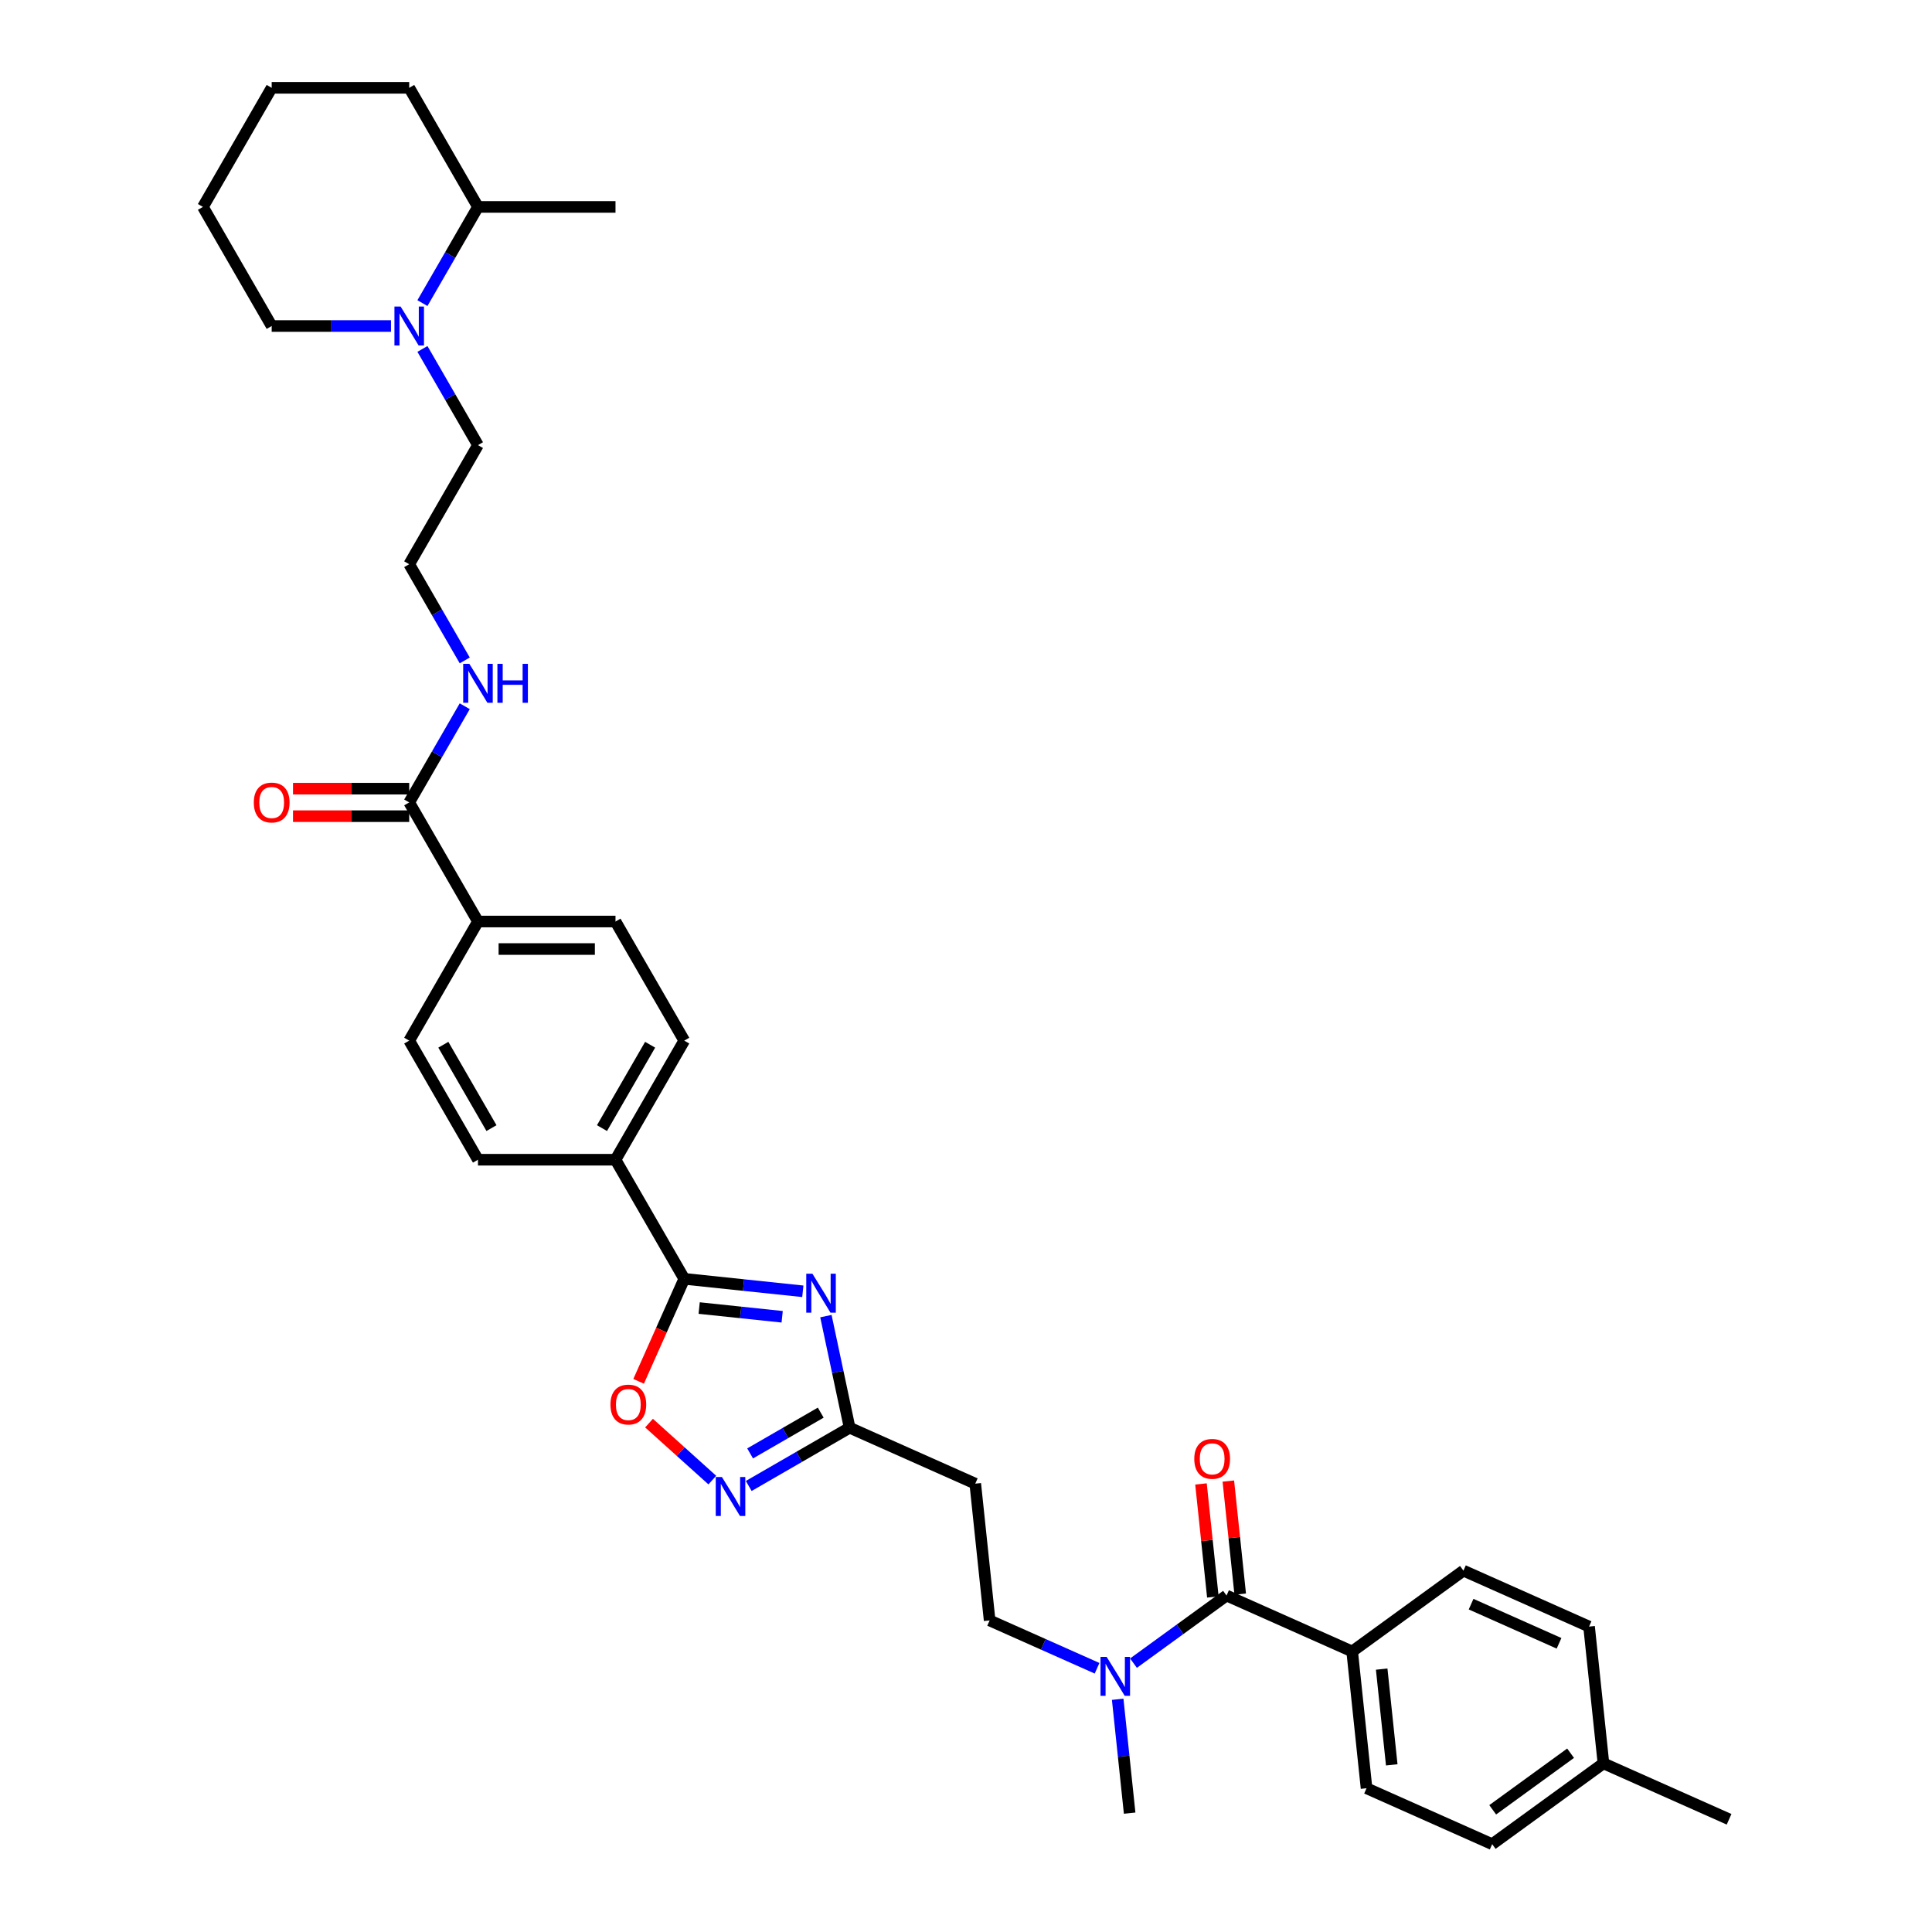<?xml version='1.0' encoding='iso-8859-1'?>
<svg version='1.1' baseProfile='full'
              xmlns='http://www.w3.org/2000/svg'
                      xmlns:rdkit='http://www.rdkit.org/xml'
                      xmlns:xlink='http://www.w3.org/1999/xlink'
                  xml:space='preserve'
width='1000px' height='1000px' viewBox='0 0 1000 1000'>
<!-- END OF HEADER -->
<rect style='opacity:1.0;fill:#FFFFFF;stroke:none' width='1000' height='1000' x='0' y='0'> </rect>
<path class='bond-0' d='M 415.541,668.37 L 384.856,665.145' style='fill:none;fill-rule:evenodd;stroke:#0000FF;stroke-width:6px;stroke-linecap:butt;stroke-linejoin:miter;stroke-opacity:1' />
<path class='bond-0' d='M 384.856,665.145 L 354.172,661.92' style='fill:none;fill-rule:evenodd;stroke:#000000;stroke-width:6px;stroke-linecap:butt;stroke-linejoin:miter;stroke-opacity:1' />
<path class='bond-0' d='M 404.847,681.561 L 383.368,679.303' style='fill:none;fill-rule:evenodd;stroke:#0000FF;stroke-width:6px;stroke-linecap:butt;stroke-linejoin:miter;stroke-opacity:1' />
<path class='bond-0' d='M 383.368,679.303 L 361.889,677.046' style='fill:none;fill-rule:evenodd;stroke:#000000;stroke-width:6px;stroke-linecap:butt;stroke-linejoin:miter;stroke-opacity:1' />
<path class='bond-2' d='M 427.486,681.219 L 433.626,710.104' style='fill:none;fill-rule:evenodd;stroke:#0000FF;stroke-width:6px;stroke-linecap:butt;stroke-linejoin:miter;stroke-opacity:1' />
<path class='bond-2' d='M 433.626,710.104 L 439.765,738.988' style='fill:none;fill-rule:evenodd;stroke:#000000;stroke-width:6px;stroke-linecap:butt;stroke-linejoin:miter;stroke-opacity:1' />
<path class='bond-3' d='M 354.172,661.92 L 342.361,688.448' style='fill:none;fill-rule:evenodd;stroke:#000000;stroke-width:6px;stroke-linecap:butt;stroke-linejoin:miter;stroke-opacity:1' />
<path class='bond-3' d='M 342.361,688.448 L 330.55,714.976' style='fill:none;fill-rule:evenodd;stroke:#FF0000;stroke-width:6px;stroke-linecap:butt;stroke-linejoin:miter;stroke-opacity:1' />
<path class='bond-9' d='M 354.172,661.92 L 318.581,600.273' style='fill:none;fill-rule:evenodd;stroke:#000000;stroke-width:6px;stroke-linecap:butt;stroke-linejoin:miter;stroke-opacity:1' />
<path class='bond-1' d='M 387.543,769.138 L 413.654,754.063' style='fill:none;fill-rule:evenodd;stroke:#0000FF;stroke-width:6px;stroke-linecap:butt;stroke-linejoin:miter;stroke-opacity:1' />
<path class='bond-1' d='M 413.654,754.063 L 439.765,738.988' style='fill:none;fill-rule:evenodd;stroke:#000000;stroke-width:6px;stroke-linecap:butt;stroke-linejoin:miter;stroke-opacity:1' />
<path class='bond-1' d='M 388.258,752.286 L 406.536,741.734' style='fill:none;fill-rule:evenodd;stroke:#0000FF;stroke-width:6px;stroke-linecap:butt;stroke-linejoin:miter;stroke-opacity:1' />
<path class='bond-1' d='M 406.536,741.734 L 424.814,731.181' style='fill:none;fill-rule:evenodd;stroke:#000000;stroke-width:6px;stroke-linecap:butt;stroke-linejoin:miter;stroke-opacity:1' />
<path class='bond-35' d='M 368.694,766.094 L 352.315,751.346' style='fill:none;fill-rule:evenodd;stroke:#0000FF;stroke-width:6px;stroke-linecap:butt;stroke-linejoin:miter;stroke-opacity:1' />
<path class='bond-35' d='M 352.315,751.346 L 335.936,736.598' style='fill:none;fill-rule:evenodd;stroke:#FF0000;stroke-width:6px;stroke-linecap:butt;stroke-linejoin:miter;stroke-opacity:1' />
<path class='bond-7' d='M 439.765,738.988 L 504.794,767.941' style='fill:none;fill-rule:evenodd;stroke:#000000;stroke-width:6px;stroke-linecap:butt;stroke-linejoin:miter;stroke-opacity:1' />
<path class='bond-4' d='M 634.853,825.846 L 610.771,843.343' style='fill:none;fill-rule:evenodd;stroke:#000000;stroke-width:6px;stroke-linecap:butt;stroke-linejoin:miter;stroke-opacity:1' />
<path class='bond-4' d='M 610.771,843.343 L 586.689,860.84' style='fill:none;fill-rule:evenodd;stroke:#0000FF;stroke-width:6px;stroke-linecap:butt;stroke-linejoin:miter;stroke-opacity:1' />
<path class='bond-10' d='M 634.853,825.846 L 699.882,854.799' style='fill:none;fill-rule:evenodd;stroke:#000000;stroke-width:6px;stroke-linecap:butt;stroke-linejoin:miter;stroke-opacity:1' />
<path class='bond-12' d='M 641.932,825.102 L 638.857,795.849' style='fill:none;fill-rule:evenodd;stroke:#000000;stroke-width:6px;stroke-linecap:butt;stroke-linejoin:miter;stroke-opacity:1' />
<path class='bond-12' d='M 638.857,795.849 L 635.783,766.595' style='fill:none;fill-rule:evenodd;stroke:#FF0000;stroke-width:6px;stroke-linecap:butt;stroke-linejoin:miter;stroke-opacity:1' />
<path class='bond-12' d='M 627.773,826.591 L 624.699,797.337' style='fill:none;fill-rule:evenodd;stroke:#000000;stroke-width:6px;stroke-linecap:butt;stroke-linejoin:miter;stroke-opacity:1' />
<path class='bond-12' d='M 624.699,797.337 L 621.624,768.083' style='fill:none;fill-rule:evenodd;stroke:#FF0000;stroke-width:6px;stroke-linecap:butt;stroke-linejoin:miter;stroke-opacity:1' />
<path class='bond-5' d='M 218.653,180.607 L 233.025,205.5' style='fill:none;fill-rule:evenodd;stroke:#0000FF;stroke-width:6px;stroke-linecap:butt;stroke-linejoin:miter;stroke-opacity:1' />
<path class='bond-5' d='M 233.025,205.5 L 247.397,230.394' style='fill:none;fill-rule:evenodd;stroke:#000000;stroke-width:6px;stroke-linecap:butt;stroke-linejoin:miter;stroke-opacity:1' />
<path class='bond-15' d='M 218.653,156.888 L 233.025,131.995' style='fill:none;fill-rule:evenodd;stroke:#0000FF;stroke-width:6px;stroke-linecap:butt;stroke-linejoin:miter;stroke-opacity:1' />
<path class='bond-15' d='M 233.025,131.995 L 247.397,107.101' style='fill:none;fill-rule:evenodd;stroke:#000000;stroke-width:6px;stroke-linecap:butt;stroke-linejoin:miter;stroke-opacity:1' />
<path class='bond-28' d='M 202.381,168.748 L 171.502,168.748' style='fill:none;fill-rule:evenodd;stroke:#0000FF;stroke-width:6px;stroke-linecap:butt;stroke-linejoin:miter;stroke-opacity:1' />
<path class='bond-28' d='M 171.502,168.748 L 140.622,168.748' style='fill:none;fill-rule:evenodd;stroke:#000000;stroke-width:6px;stroke-linecap:butt;stroke-linejoin:miter;stroke-opacity:1' />
<path class='bond-6' d='M 211.806,415.334 L 247.397,476.98' style='fill:none;fill-rule:evenodd;stroke:#000000;stroke-width:6px;stroke-linecap:butt;stroke-linejoin:miter;stroke-opacity:1' />
<path class='bond-14' d='M 211.806,408.215 L 181.731,408.215' style='fill:none;fill-rule:evenodd;stroke:#000000;stroke-width:6px;stroke-linecap:butt;stroke-linejoin:miter;stroke-opacity:1' />
<path class='bond-14' d='M 181.731,408.215 L 151.656,408.215' style='fill:none;fill-rule:evenodd;stroke:#FF0000;stroke-width:6px;stroke-linecap:butt;stroke-linejoin:miter;stroke-opacity:1' />
<path class='bond-14' d='M 211.806,422.452 L 181.731,422.452' style='fill:none;fill-rule:evenodd;stroke:#000000;stroke-width:6px;stroke-linecap:butt;stroke-linejoin:miter;stroke-opacity:1' />
<path class='bond-14' d='M 181.731,422.452 L 151.656,422.452' style='fill:none;fill-rule:evenodd;stroke:#FF0000;stroke-width:6px;stroke-linecap:butt;stroke-linejoin:miter;stroke-opacity:1' />
<path class='bond-20' d='M 211.806,415.334 L 226.178,390.44' style='fill:none;fill-rule:evenodd;stroke:#000000;stroke-width:6px;stroke-linecap:butt;stroke-linejoin:miter;stroke-opacity:1' />
<path class='bond-20' d='M 226.178,390.44 L 240.55,365.546' style='fill:none;fill-rule:evenodd;stroke:#0000FF;stroke-width:6px;stroke-linecap:butt;stroke-linejoin:miter;stroke-opacity:1' />
<path class='bond-13' d='M 504.794,767.941 L 512.235,838.734' style='fill:none;fill-rule:evenodd;stroke:#000000;stroke-width:6px;stroke-linecap:butt;stroke-linejoin:miter;stroke-opacity:1' />
<path class='bond-8' d='M 567.84,863.491 L 540.037,851.112' style='fill:none;fill-rule:evenodd;stroke:#0000FF;stroke-width:6px;stroke-linecap:butt;stroke-linejoin:miter;stroke-opacity:1' />
<path class='bond-8' d='M 540.037,851.112 L 512.235,838.734' style='fill:none;fill-rule:evenodd;stroke:#000000;stroke-width:6px;stroke-linecap:butt;stroke-linejoin:miter;stroke-opacity:1' />
<path class='bond-29' d='M 578.511,879.546 L 581.608,909.013' style='fill:none;fill-rule:evenodd;stroke:#0000FF;stroke-width:6px;stroke-linecap:butt;stroke-linejoin:miter;stroke-opacity:1' />
<path class='bond-29' d='M 581.608,909.013 L 584.705,938.48' style='fill:none;fill-rule:evenodd;stroke:#000000;stroke-width:6px;stroke-linecap:butt;stroke-linejoin:miter;stroke-opacity:1' />
<path class='bond-16' d='M 318.581,600.273 L 354.172,538.627' style='fill:none;fill-rule:evenodd;stroke:#000000;stroke-width:6px;stroke-linecap:butt;stroke-linejoin:miter;stroke-opacity:1' />
<path class='bond-16' d='M 311.59,583.908 L 336.504,540.755' style='fill:none;fill-rule:evenodd;stroke:#000000;stroke-width:6px;stroke-linecap:butt;stroke-linejoin:miter;stroke-opacity:1' />
<path class='bond-17' d='M 318.581,600.273 L 247.397,600.273' style='fill:none;fill-rule:evenodd;stroke:#000000;stroke-width:6px;stroke-linecap:butt;stroke-linejoin:miter;stroke-opacity:1' />
<path class='bond-21' d='M 699.882,854.799 L 707.322,925.593' style='fill:none;fill-rule:evenodd;stroke:#000000;stroke-width:6px;stroke-linecap:butt;stroke-linejoin:miter;stroke-opacity:1' />
<path class='bond-21' d='M 715.157,863.93 L 720.365,913.485' style='fill:none;fill-rule:evenodd;stroke:#000000;stroke-width:6px;stroke-linecap:butt;stroke-linejoin:miter;stroke-opacity:1' />
<path class='bond-22' d='M 699.882,854.799 L 757.47,812.959' style='fill:none;fill-rule:evenodd;stroke:#000000;stroke-width:6px;stroke-linecap:butt;stroke-linejoin:miter;stroke-opacity:1' />
<path class='bond-11' d='M 247.397,476.98 L 211.806,538.627' style='fill:none;fill-rule:evenodd;stroke:#000000;stroke-width:6px;stroke-linecap:butt;stroke-linejoin:miter;stroke-opacity:1' />
<path class='bond-36' d='M 247.397,476.98 L 318.581,476.98' style='fill:none;fill-rule:evenodd;stroke:#000000;stroke-width:6px;stroke-linecap:butt;stroke-linejoin:miter;stroke-opacity:1' />
<path class='bond-36' d='M 258.075,491.217 L 307.903,491.217' style='fill:none;fill-rule:evenodd;stroke:#000000;stroke-width:6px;stroke-linecap:butt;stroke-linejoin:miter;stroke-opacity:1' />
<path class='bond-30' d='M 247.397,107.101 L 318.581,107.101' style='fill:none;fill-rule:evenodd;stroke:#000000;stroke-width:6px;stroke-linecap:butt;stroke-linejoin:miter;stroke-opacity:1' />
<path class='bond-31' d='M 247.397,107.101 L 211.806,45.455' style='fill:none;fill-rule:evenodd;stroke:#000000;stroke-width:6px;stroke-linecap:butt;stroke-linejoin:miter;stroke-opacity:1' />
<path class='bond-19' d='M 354.172,538.627 L 318.581,476.98' style='fill:none;fill-rule:evenodd;stroke:#000000;stroke-width:6px;stroke-linecap:butt;stroke-linejoin:miter;stroke-opacity:1' />
<path class='bond-18' d='M 247.397,600.273 L 211.806,538.627' style='fill:none;fill-rule:evenodd;stroke:#000000;stroke-width:6px;stroke-linecap:butt;stroke-linejoin:miter;stroke-opacity:1' />
<path class='bond-18' d='M 254.388,583.908 L 229.474,540.755' style='fill:none;fill-rule:evenodd;stroke:#000000;stroke-width:6px;stroke-linecap:butt;stroke-linejoin:miter;stroke-opacity:1' />
<path class='bond-27' d='M 240.55,341.828 L 226.178,316.934' style='fill:none;fill-rule:evenodd;stroke:#0000FF;stroke-width:6px;stroke-linecap:butt;stroke-linejoin:miter;stroke-opacity:1' />
<path class='bond-27' d='M 226.178,316.934 L 211.806,292.041' style='fill:none;fill-rule:evenodd;stroke:#000000;stroke-width:6px;stroke-linecap:butt;stroke-linejoin:miter;stroke-opacity:1' />
<path class='bond-24' d='M 707.322,925.593 L 772.352,954.545' style='fill:none;fill-rule:evenodd;stroke:#000000;stroke-width:6px;stroke-linecap:butt;stroke-linejoin:miter;stroke-opacity:1' />
<path class='bond-23' d='M 757.47,812.959 L 822.499,841.912' style='fill:none;fill-rule:evenodd;stroke:#000000;stroke-width:6px;stroke-linecap:butt;stroke-linejoin:miter;stroke-opacity:1' />
<path class='bond-23' d='M 761.434,830.308 L 806.954,850.575' style='fill:none;fill-rule:evenodd;stroke:#000000;stroke-width:6px;stroke-linecap:butt;stroke-linejoin:miter;stroke-opacity:1' />
<path class='bond-25' d='M 822.499,841.912 L 829.94,912.705' style='fill:none;fill-rule:evenodd;stroke:#000000;stroke-width:6px;stroke-linecap:butt;stroke-linejoin:miter;stroke-opacity:1' />
<path class='bond-37' d='M 772.352,954.545 L 829.94,912.705' style='fill:none;fill-rule:evenodd;stroke:#000000;stroke-width:6px;stroke-linecap:butt;stroke-linejoin:miter;stroke-opacity:1' />
<path class='bond-37' d='M 772.622,936.752 L 812.934,907.463' style='fill:none;fill-rule:evenodd;stroke:#000000;stroke-width:6px;stroke-linecap:butt;stroke-linejoin:miter;stroke-opacity:1' />
<path class='bond-32' d='M 829.94,912.705 L 894.969,941.658' style='fill:none;fill-rule:evenodd;stroke:#000000;stroke-width:6px;stroke-linecap:butt;stroke-linejoin:miter;stroke-opacity:1' />
<path class='bond-26' d='M 247.397,230.394 L 211.806,292.041' style='fill:none;fill-rule:evenodd;stroke:#000000;stroke-width:6px;stroke-linecap:butt;stroke-linejoin:miter;stroke-opacity:1' />
<path class='bond-33' d='M 140.622,168.748 L 105.031,107.101' style='fill:none;fill-rule:evenodd;stroke:#000000;stroke-width:6px;stroke-linecap:butt;stroke-linejoin:miter;stroke-opacity:1' />
<path class='bond-38' d='M 211.806,45.455 L 140.622,45.455' style='fill:none;fill-rule:evenodd;stroke:#000000;stroke-width:6px;stroke-linecap:butt;stroke-linejoin:miter;stroke-opacity:1' />
<path class='bond-34' d='M 105.031,107.101 L 140.622,45.455' style='fill:none;fill-rule:evenodd;stroke:#000000;stroke-width:6px;stroke-linecap:butt;stroke-linejoin:miter;stroke-opacity:1' />
<path  class='atom-0' d='M 420.509 659.281
L 427.115 669.958
Q 427.77 671.012, 428.824 672.919
Q 429.877 674.827, 429.934 674.941
L 429.934 659.281
L 432.611 659.281
L 432.611 679.44
L 429.849 679.44
L 422.759 667.766
Q 421.933 666.399, 421.05 664.833
Q 420.196 663.267, 419.94 662.783
L 419.94 679.44
L 417.32 679.44
L 417.32 659.281
L 420.509 659.281
' fill='#0000FF'/>
<path  class='atom-2' d='M 373.663 764.5
L 380.269 775.178
Q 380.923 776.231, 381.977 778.139
Q 383.03 780.046, 383.087 780.16
L 383.087 764.5
L 385.764 764.5
L 385.764 784.659
L 383.002 784.659
L 375.912 772.985
Q 375.086 771.618, 374.204 770.052
Q 373.35 768.486, 373.093 768.002
L 373.093 784.659
L 370.474 784.659
L 370.474 764.5
L 373.663 764.5
' fill='#0000FF'/>
<path  class='atom-4' d='M 315.965 727.006
Q 315.965 722.165, 318.357 719.46
Q 320.749 716.755, 325.219 716.755
Q 329.69 716.755, 332.081 719.46
Q 334.473 722.165, 334.473 727.006
Q 334.473 731.903, 332.053 734.693
Q 329.633 737.455, 325.219 737.455
Q 320.777 737.455, 318.357 734.693
Q 315.965 731.932, 315.965 727.006
M 325.219 735.177
Q 328.294 735.177, 329.946 733.127
Q 331.626 731.049, 331.626 727.006
Q 331.626 723.048, 329.946 721.055
Q 328.294 719.033, 325.219 719.033
Q 322.144 719.033, 320.464 721.026
Q 318.813 723.019, 318.813 727.006
Q 318.813 731.077, 320.464 733.127
Q 322.144 735.177, 325.219 735.177
' fill='#FF0000'/>
<path  class='atom-6' d='M 207.35 158.668
L 213.955 169.345
Q 214.61 170.399, 215.664 172.307
Q 216.717 174.214, 216.774 174.328
L 216.774 158.668
L 219.451 158.668
L 219.451 178.827
L 216.689 178.827
L 209.599 167.153
Q 208.773 165.786, 207.891 164.22
Q 207.036 162.654, 206.78 162.17
L 206.78 178.827
L 204.161 178.827
L 204.161 158.668
L 207.35 158.668
' fill='#0000FF'/>
<path  class='atom-9' d='M 572.808 857.607
L 579.414 868.285
Q 580.069 869.338, 581.122 871.246
Q 582.176 873.154, 582.233 873.268
L 582.233 857.607
L 584.909 857.607
L 584.909 877.766
L 582.147 877.766
L 575.058 866.092
Q 574.232 864.726, 573.349 863.16
Q 572.495 861.594, 572.239 861.11
L 572.239 877.766
L 569.619 877.766
L 569.619 857.607
L 572.808 857.607
' fill='#0000FF'/>
<path  class='atom-13' d='M 618.158 755.11
Q 618.158 750.27, 620.55 747.565
Q 622.942 744.86, 627.412 744.86
Q 631.882 744.86, 634.274 747.565
Q 636.666 750.27, 636.666 755.11
Q 636.666 760.008, 634.246 762.798
Q 631.825 765.56, 627.412 765.56
Q 622.97 765.56, 620.55 762.798
Q 618.158 760.036, 618.158 755.11
M 627.412 763.282
Q 630.487 763.282, 632.139 761.232
Q 633.819 759.153, 633.819 755.11
Q 633.819 751.152, 632.139 749.159
Q 630.487 747.138, 627.412 747.138
Q 624.337 747.138, 622.657 749.131
Q 621.006 751.124, 621.006 755.11
Q 621.006 759.182, 622.657 761.232
Q 624.337 763.282, 627.412 763.282
' fill='#FF0000'/>
<path  class='atom-15' d='M 131.369 415.391
Q 131.369 410.55, 133.76 407.845
Q 136.152 405.14, 140.622 405.14
Q 145.093 405.14, 147.484 407.845
Q 149.876 410.55, 149.876 415.391
Q 149.876 420.288, 147.456 423.078
Q 145.036 425.84, 140.622 425.84
Q 136.181 425.84, 133.76 423.078
Q 131.369 420.316, 131.369 415.391
M 140.622 423.562
Q 143.698 423.562, 145.349 421.512
Q 147.029 419.434, 147.029 415.391
Q 147.029 411.433, 145.349 409.44
Q 143.698 407.418, 140.622 407.418
Q 137.547 407.418, 135.867 409.411
Q 134.216 411.404, 134.216 415.391
Q 134.216 419.462, 135.867 421.512
Q 137.547 423.562, 140.622 423.562
' fill='#FF0000'/>
<path  class='atom-21' d='M 242.941 343.608
L 249.547 354.285
Q 250.202 355.339, 251.255 357.246
Q 252.309 359.154, 252.366 359.268
L 252.366 343.608
L 255.042 343.608
L 255.042 363.767
L 252.28 363.767
L 245.191 352.093
Q 244.365 350.726, 243.482 349.16
Q 242.628 347.594, 242.372 347.11
L 242.372 363.767
L 239.752 363.767
L 239.752 343.608
L 242.941 343.608
' fill='#0000FF'/>
<path  class='atom-21' d='M 257.463 343.608
L 260.196 343.608
L 260.196 352.178
L 270.503 352.178
L 270.503 343.608
L 273.237 343.608
L 273.237 363.767
L 270.503 363.767
L 270.503 354.456
L 260.196 354.456
L 260.196 363.767
L 257.463 363.767
L 257.463 343.608
' fill='#0000FF'/>
</svg>
